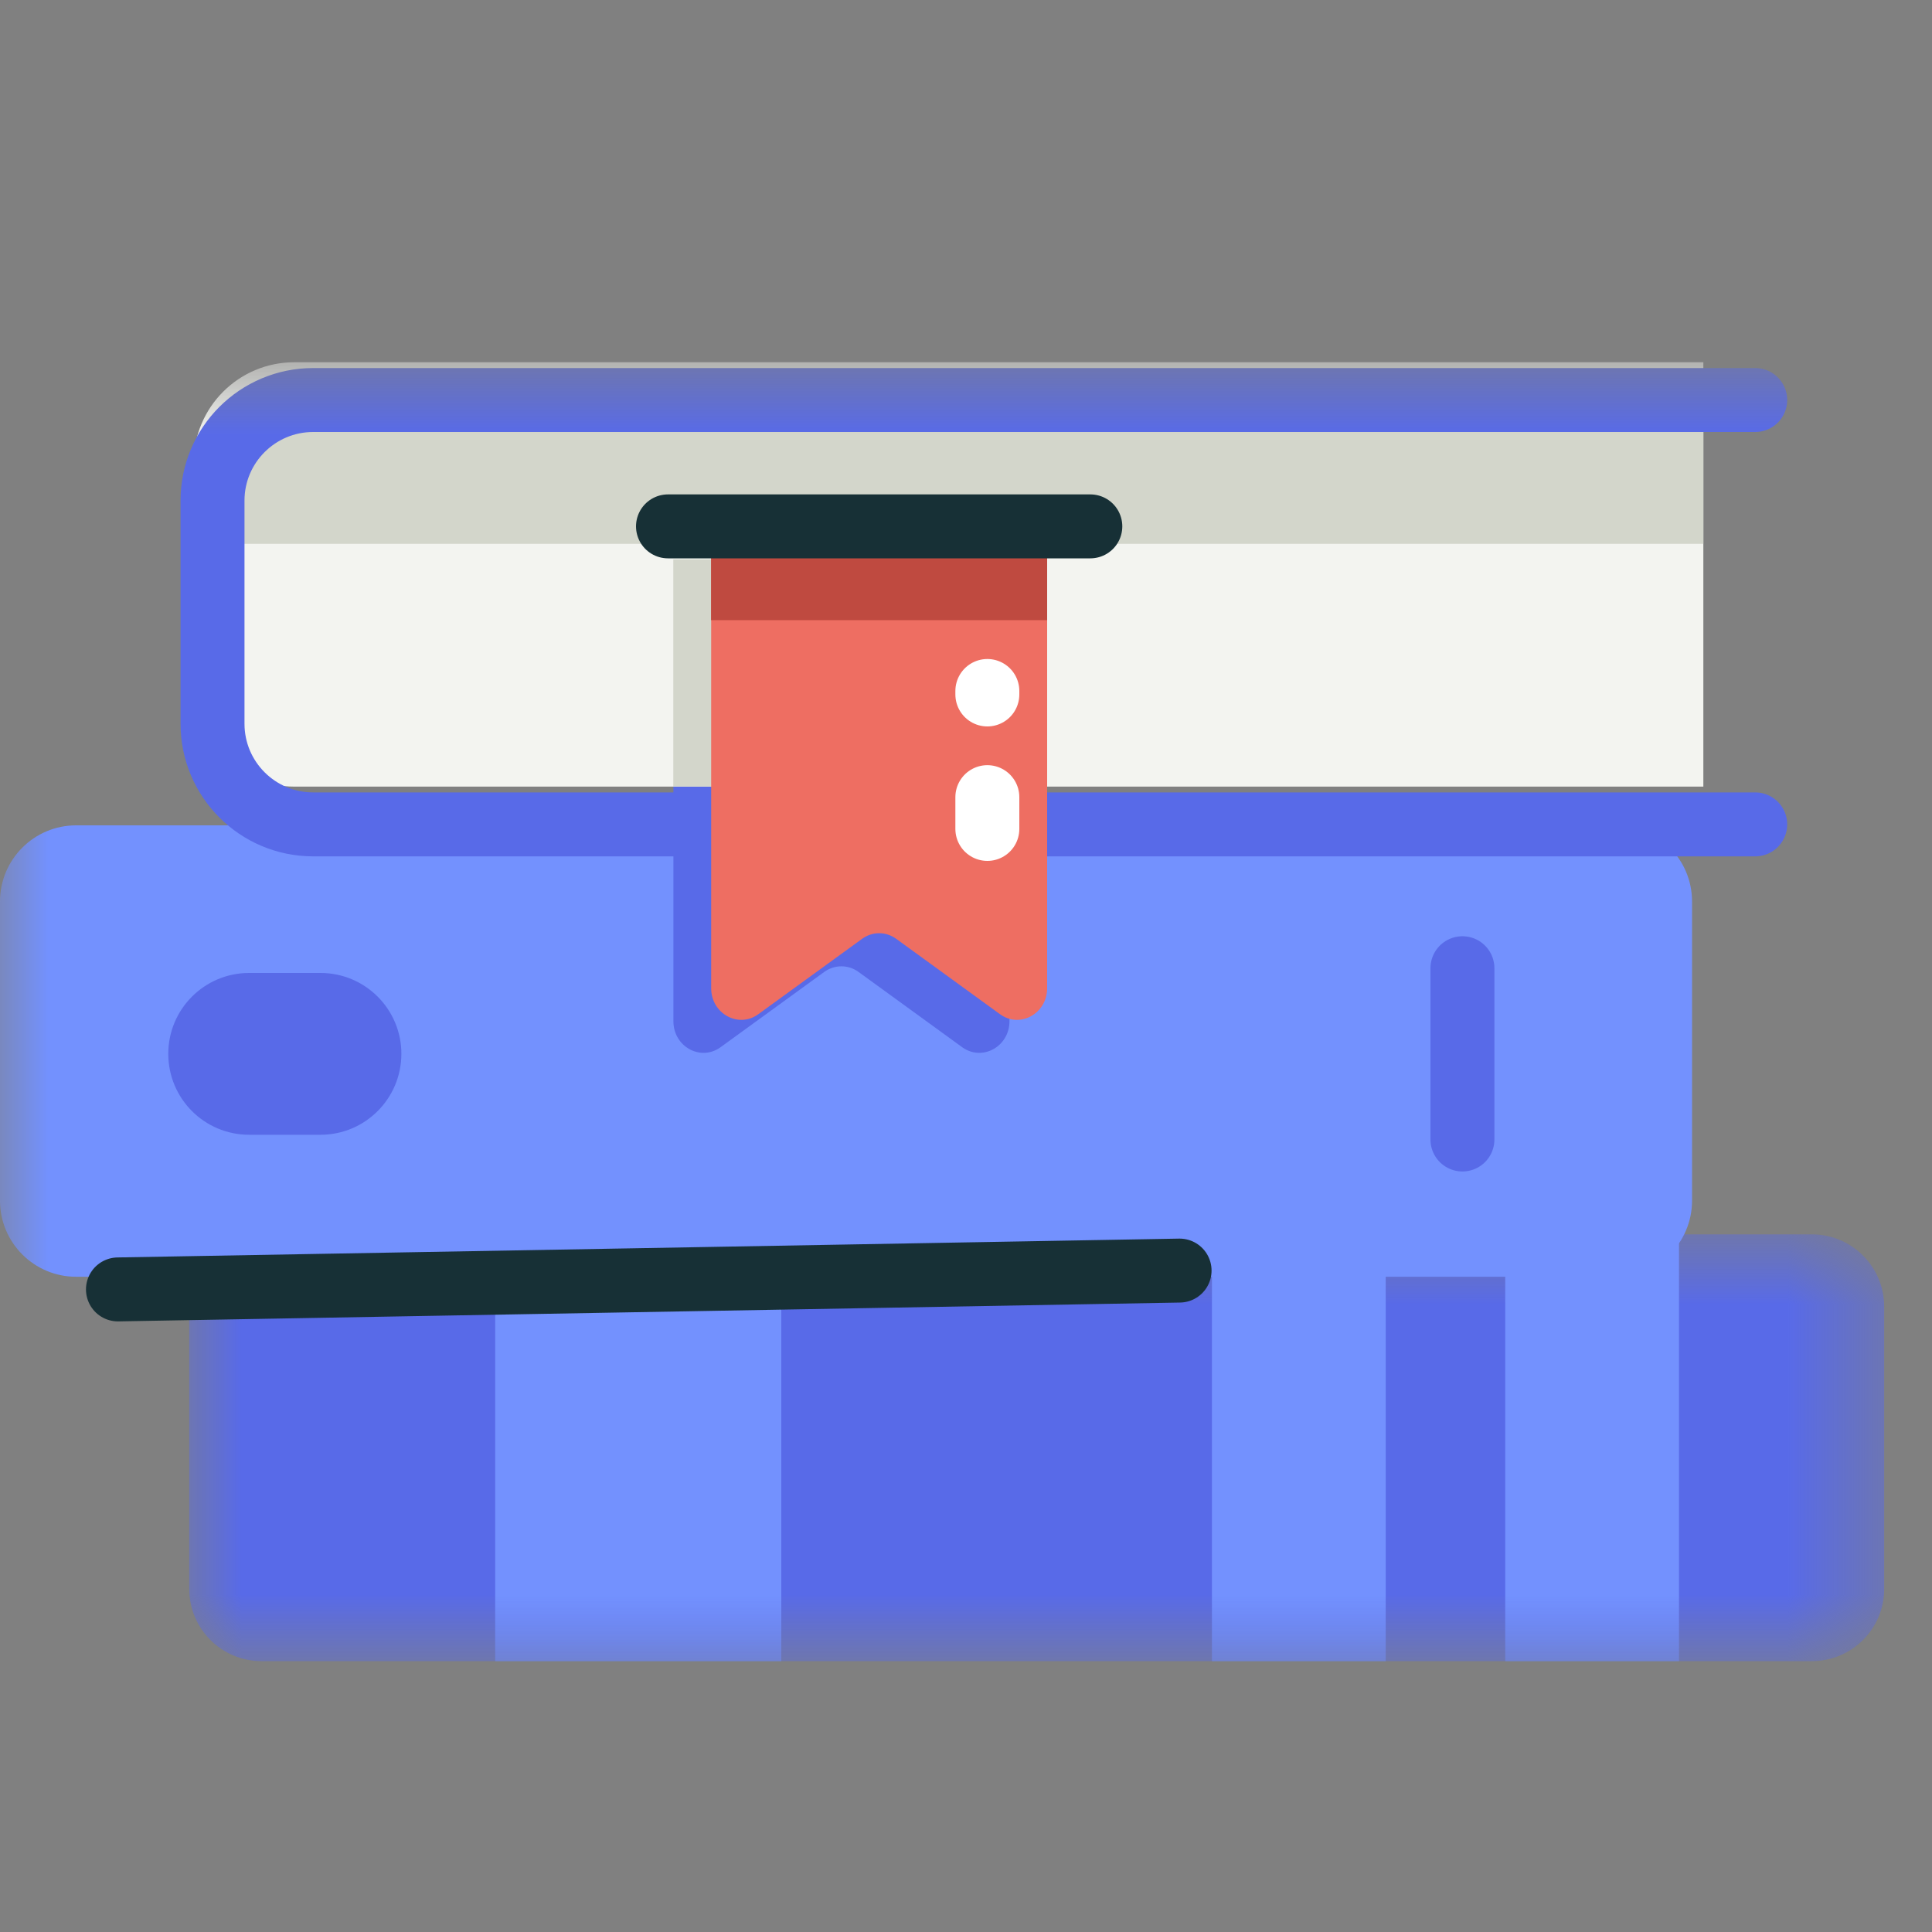 <svg width="20" height="20" viewBox="0 0 20 20" fill="none" xmlns="http://www.w3.org/2000/svg">
<rect x="0" y="0" width="20" height="20" fill="#808080" stroke="none"/>
<mask id="mask0" mask-type="alpha" maskUnits="userSpaceOnUse" x="1" y="12" width="19" height="6">
<path fill-rule="evenodd" clip-rule="evenodd" d="M1.959 12.778H19.505V17.196H1.959V12.778Z" fill="white"/>
</mask>
<g mask="url(#mask0)">
<path fill-rule="evenodd" clip-rule="evenodd" d="M18.756 12.778C19.17 12.778 19.505 13.113 19.505 13.527V16.448C19.505 16.862 19.17 17.196 18.756 17.196H2.707C2.294 17.196 1.959 16.862 1.959 16.448V13.527C1.959 13.113 2.294 12.778 2.707 12.778H18.756Z" fill="#586AE8"/>
</g>
<mask id="mask1" mask-type="alpha" maskUnits="userSpaceOnUse" x="0" y="3" width="20" height="15">
<path fill-rule="evenodd" clip-rule="evenodd" d="M0 17.197H19.505V3.75H0V17.197Z" fill="white"/>
</mask>
<g mask="url(#mask1)">
<path fill-rule="evenodd" clip-rule="evenodd" d="M12.546 17.197H14.345V12.779H12.546V17.197Z" fill="#7391FE"/>
<path fill-rule="evenodd" clip-rule="evenodd" d="M5.126 17.197H8.088V12.779H5.126V17.197Z" fill="#7391FE"/>
<path fill-rule="evenodd" clip-rule="evenodd" d="M15.582 17.197H17.381V12.779H15.582V17.197Z" fill="#7391FE"/>
<path fill-rule="evenodd" clip-rule="evenodd" d="M17.516 9.332V12.429C17.516 12.864 17.164 13.217 16.729 13.217H0.788C0.353 13.217 0 12.864 0 12.429V9.332C0 8.897 0.353 8.544 0.788 8.544H16.729C17.164 8.544 17.516 8.897 17.516 9.332Z" fill="#7391FE"/>
<path d="M15.139 10.023V11.796" stroke="#586AE8" stroke-width="0.662" stroke-linecap="round" stroke-linejoin="round"/>
<path fill-rule="evenodd" clip-rule="evenodd" d="M4.155 10.909C4.155 11.372 3.78 11.747 3.318 11.747H2.579C2.116 11.747 1.742 11.372 1.742 10.909C1.742 10.447 2.116 10.072 2.579 10.072H3.318C3.78 10.072 4.155 10.447 4.155 10.909Z" fill="#586AE8"/>
<path fill-rule="evenodd" clip-rule="evenodd" d="M8.887 10.061L9.961 10.841C10.168 10.99 10.45 10.835 10.45 10.571V5.791H6.971V10.571C6.971 10.835 7.252 10.99 7.459 10.841L8.533 10.061C8.64 9.984 8.781 9.984 8.887 10.061Z" fill="#586AE8"/>
<path fill-rule="evenodd" clip-rule="evenodd" d="M3.046 3.75C2.471 3.75 2.005 4.216 2.005 4.792V7.101C2.005 7.676 2.471 8.143 3.046 8.143H17.633V3.75H3.046Z" fill="#F3F4F0"/>
<path fill-rule="evenodd" clip-rule="evenodd" d="M6.97 8.143H10.449V5.791H6.97V8.143Z" fill="#D3D6CB"/>
<path fill-rule="evenodd" clip-rule="evenodd" d="M17.633 4.141H3.242C2.667 4.141 2.2 4.607 2.2 5.182V5.63H17.633V4.141Z" fill="#D3D6CB"/>
<path d="M18.17 4.141H3.242C2.667 4.141 2.2 4.607 2.2 5.182V7.492C2.2 8.068 2.667 8.534 3.242 8.534H18.17" stroke="#586AE8" stroke-width="0.662" stroke-linecap="round" stroke-linejoin="round"/>
<path fill-rule="evenodd" clip-rule="evenodd" d="M9.278 9.719L10.352 10.499C10.558 10.649 10.84 10.493 10.84 10.23V5.449H7.362V10.23C7.362 10.493 7.644 10.649 7.85 10.499L8.924 9.719C9.031 9.641 9.171 9.641 9.278 9.719Z" fill="#EE6E62"/>
<path fill-rule="evenodd" clip-rule="evenodd" d="M7.361 6.42H10.84V5.449H7.361V6.42Z" fill="#BF4A40"/>
<path d="M6.915 5.449H11.287" stroke="#173036" stroke-width="0.662" stroke-linecap="round" stroke-linejoin="round"/>
<path d="M10.221 8.252V8.581" stroke="white" stroke-width="0.662" stroke-linecap="round" stroke-linejoin="round"/>
<path d="M10.221 7.153V7.189" stroke="white" stroke-width="0.662" stroke-linecap="round" stroke-linejoin="round"/>
<path d="M1.221 13.348L12.211 13.153" stroke="#173036" stroke-width="0.662" stroke-linecap="round" stroke-linejoin="round"/>
</g>
</svg>
